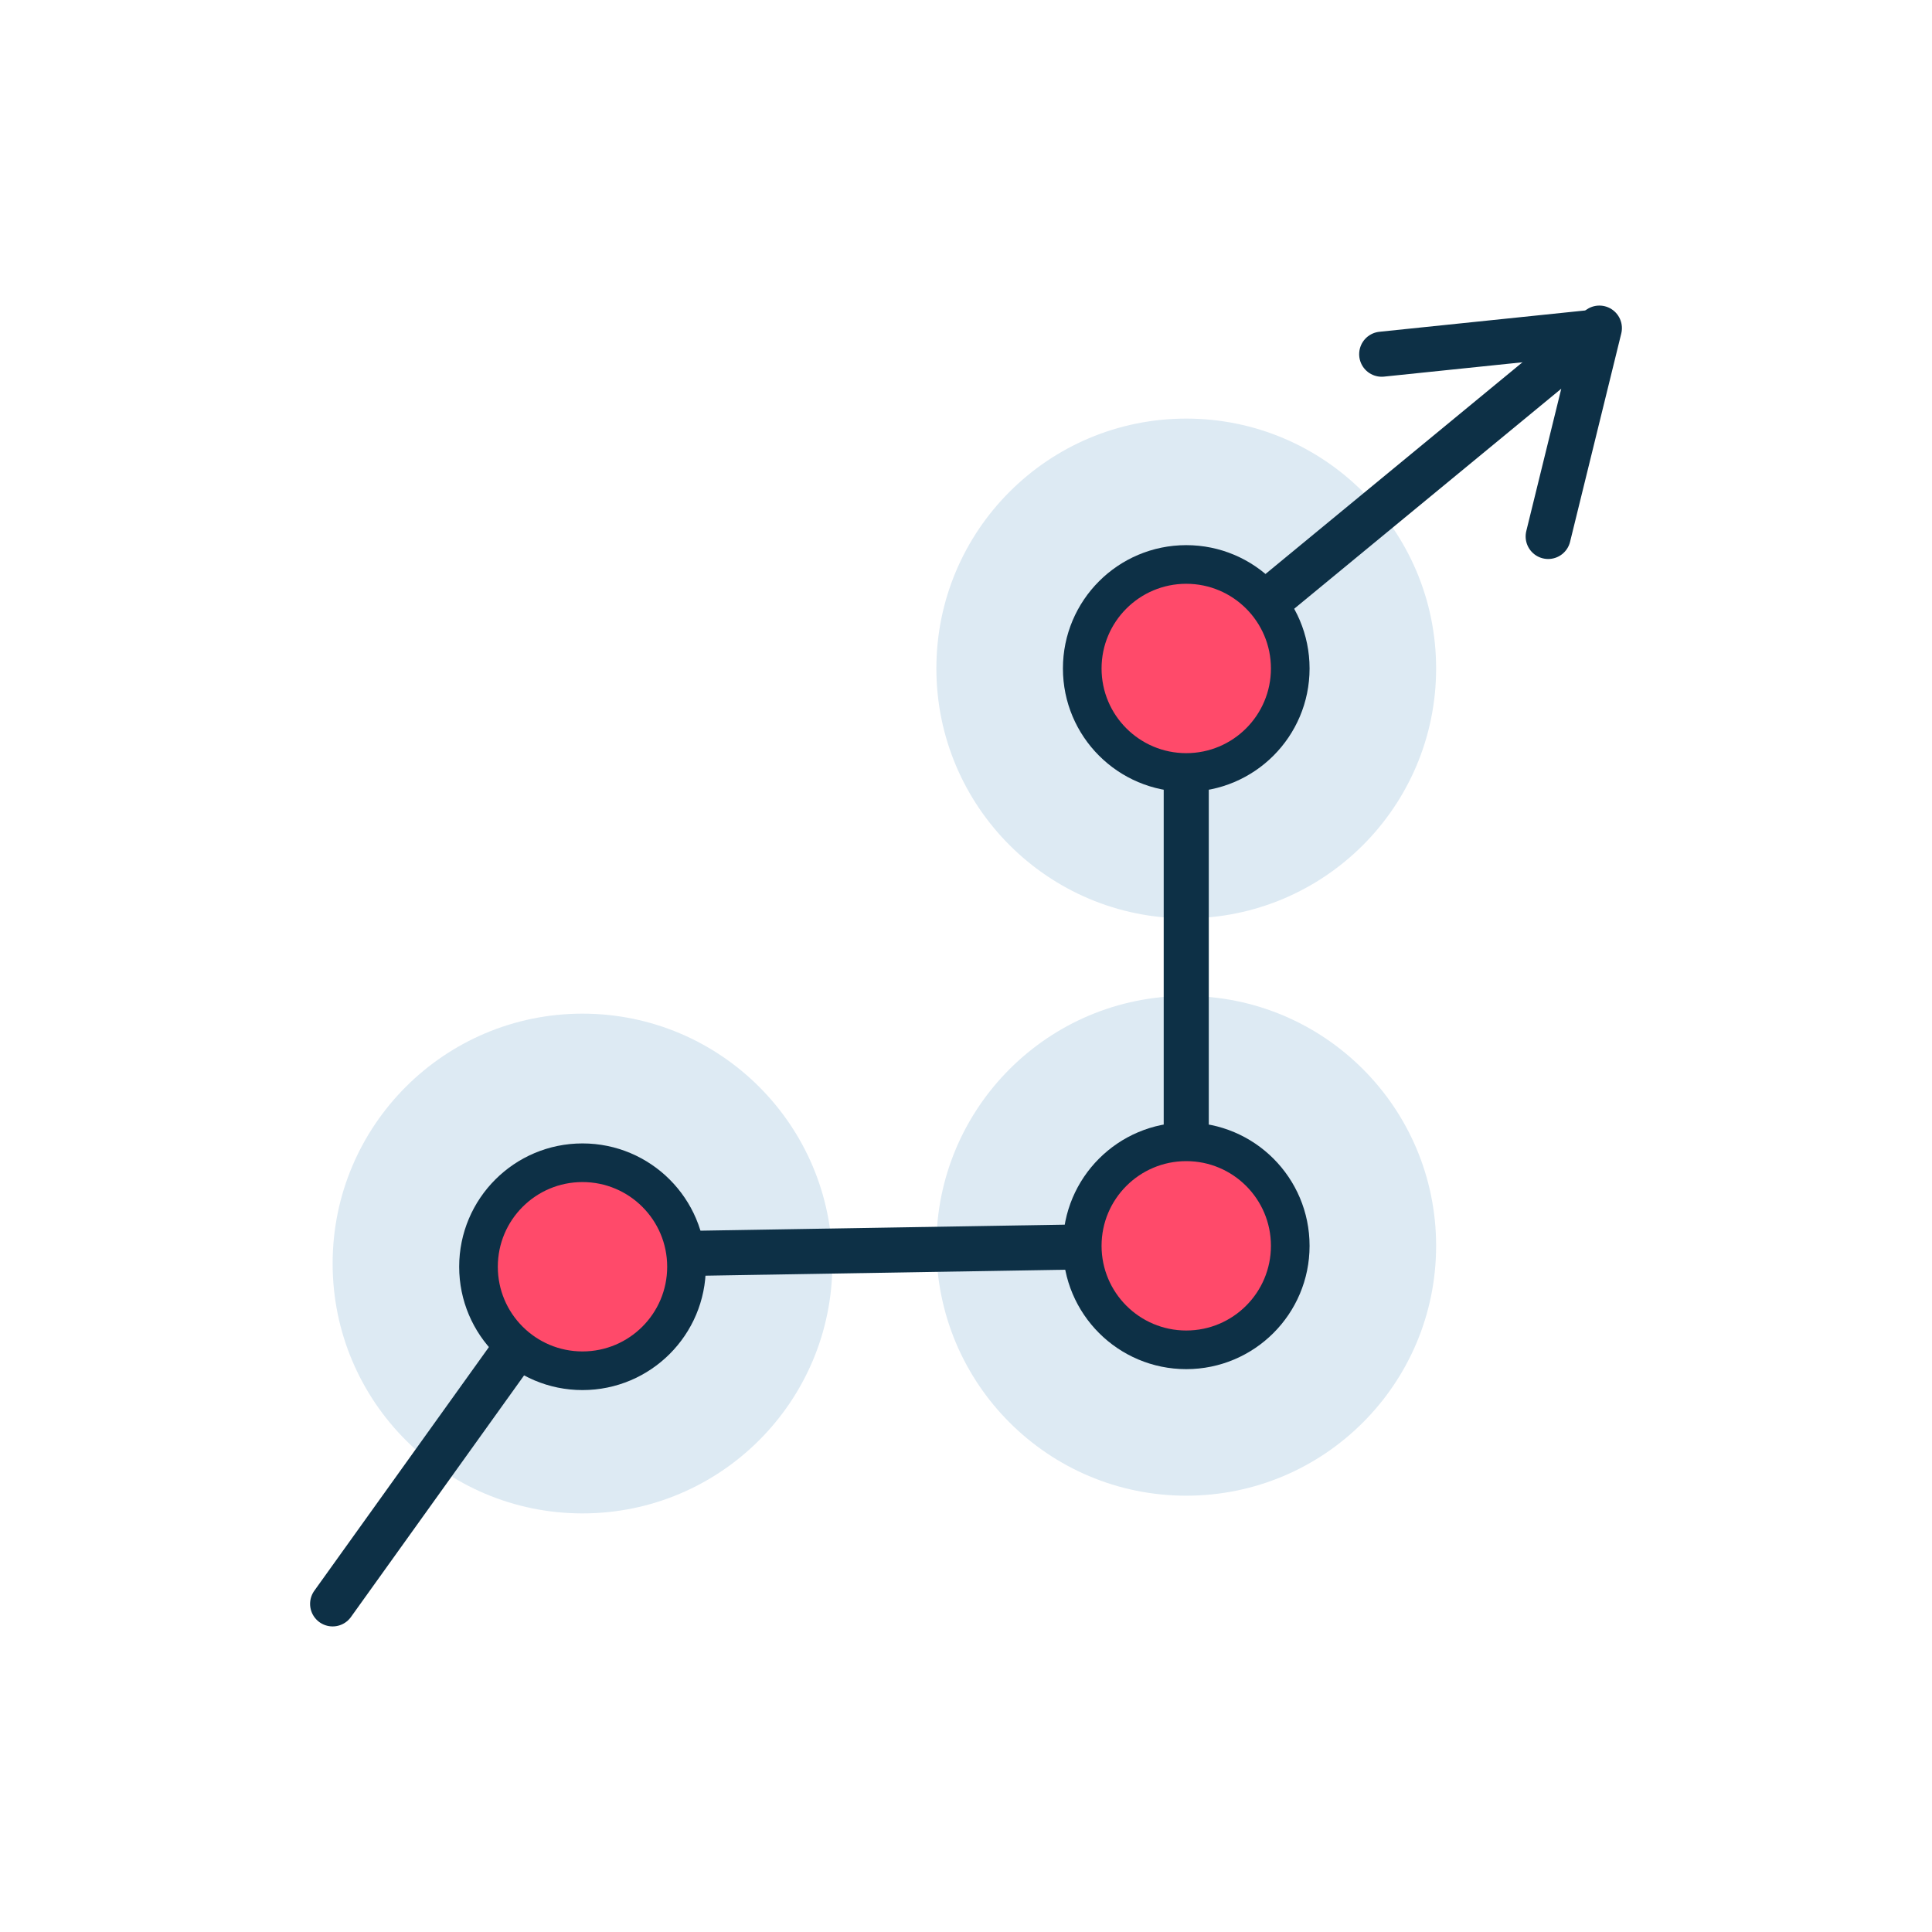 <?xml version="1.0" encoding="UTF-8"?> <svg xmlns="http://www.w3.org/2000/svg" id="Layer_1" data-name="Layer 1" viewBox="0 0 60 60"><circle cx="18.09" cy="39.24" r="7.76" fill="#ddeaf3"></circle><circle cx="36.84" cy="38.69" r="7.76" fill="#ddeaf3"></circle><circle cx="36.84" cy="20.76" r="7.76" fill="#ddeaf3"></circle><polyline points="10.33 49.81 18.09 38.98 36.84 38.67 36.84 20.76 49.67 10.19 48.08 16.66" fill="none" stroke="#0d3046" stroke-linecap="round" stroke-linejoin="round" stroke-width="1.4"></polyline><circle cx="36.84" cy="20.76" r="3.23" fill="#ff4a6a" stroke="#0d3046" stroke-linecap="round" stroke-linejoin="round" stroke-width="1.2"></circle><circle cx="36.84" cy="38.69" r="3.23" fill="#ff4a6a" stroke="#0d3046" stroke-linecap="round" stroke-linejoin="round" stroke-width="1.2"></circle><circle cx="18.09" cy="39.34" r="3.23" fill="#ff4a6a" stroke="#0d3046" stroke-linecap="round" stroke-linejoin="round" stroke-width="1.2"></circle><line x1="49.38" y1="10.33" x2="42.91" y2="11" fill="none" stroke="#0d3046" stroke-linecap="round" stroke-linejoin="round" stroke-width="1.4"></line></svg> 